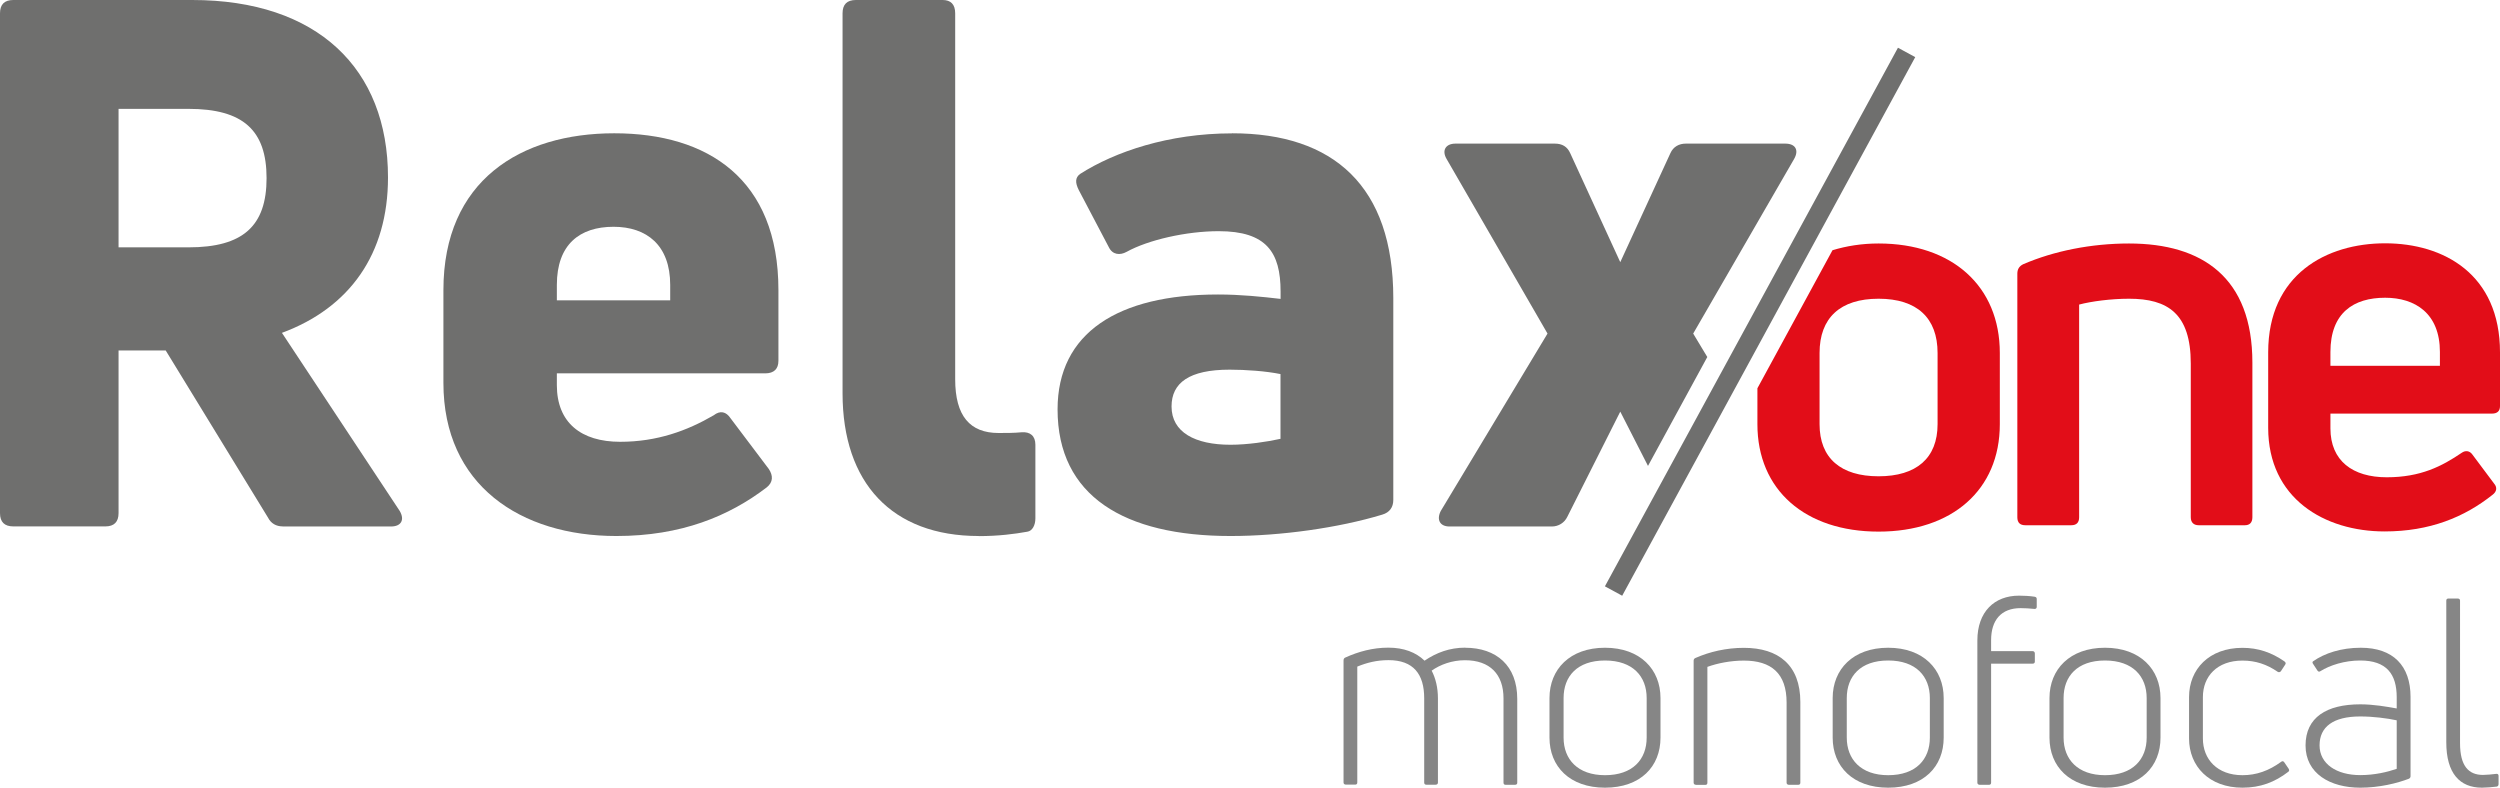 <svg xmlns="http://www.w3.org/2000/svg" id="Capa_2" data-name="Capa 2" viewBox="0 0 278.35 87.7"><defs><style>      .cls-1 {        fill: #868686;      }      .cls-1, .cls-2, .cls-3 {        stroke-width: 0px;      }      .cls-2 {        fill: #6f6f6e;      }      .cls-3 {        fill: #e20d18;      }    </style></defs><g id="Capa_1-2" data-name="Capa 1"><g><path class="cls-1" d="m163.13,72.12c3.48,0,5.8,2,5.8,5.69v9.34c0,.15-.09.23-.26.23h-1.04c-.15,0-.23-.09-.23-.23v-9.4c0-2.67-1.51-4.24-4.29-4.24-1.45,0-2.76.49-3.71,1.16.44.84.7,1.89.7,3.1v9.37c0,.15-.12.23-.26.23h-1.04c-.14,0-.23-.09-.23-.23v-9.4c0-2.67-1.19-4.24-3.97-4.24-1.33,0-2.44.29-3.48.72v12.91c0,.15-.09.23-.23.23h-1.04c-.15,0-.26-.09-.26-.23v-13.6c0-.15.06-.26.2-.32,1.48-.67,3.07-1.1,4.79-1.1s3.07.52,4.03,1.45c1.33-.9,2.79-1.45,4.55-1.45Z"></path><path class="cls-1" d="m178.7,87.7c-3.92,0-6.18-2.35-6.18-5.57v-4.41c0-3.19,2.26-5.6,6.18-5.6s6.18,2.41,6.18,5.6v4.41c0,3.22-2.23,5.57-6.18,5.57Zm0-1.39c3.1,0,4.64-1.77,4.64-4.18v-4.41c0-2.41-1.54-4.18-4.64-4.18s-4.61,1.77-4.61,4.18v4.41c0,2.41,1.57,4.18,4.61,4.18Z"></path><path class="cls-1" d="m188.83,87.38c-.15,0-.26-.09-.26-.23v-13.6c0-.12.06-.23.2-.29,1.59-.7,3.45-1.13,5.39-1.13,3.86,0,6.29,1.92,6.29,6.03v8.99c0,.15-.09.23-.23.23h-1.04c-.15,0-.26-.09-.26-.23v-8.93c0-3.25-1.71-4.67-4.76-4.67-1.45,0-2.93.29-4.06.7v12.91c0,.15-.09.23-.23.23h-1.04Z"></path><path class="cls-1" d="m210.23,87.7c-3.92,0-6.18-2.35-6.18-5.57v-4.41c0-3.19,2.26-5.6,6.18-5.6s6.18,2.41,6.18,5.6v4.41c0,3.22-2.23,5.57-6.18,5.57Zm0-1.39c3.1,0,4.64-1.77,4.64-4.18v-4.41c0-2.41-1.54-4.18-4.64-4.18s-4.61,1.77-4.61,4.18v4.41c0,2.41,1.57,4.18,4.61,4.18Z"></path><path class="cls-1" d="m224.97,67.71c-2.15,0-3.28,1.33-3.28,3.57v1.22h4.64c.14,0,.23.12.23.26v.9c0,.15-.09.23-.23.23h-4.64v13.26c0,.15-.09.23-.23.23h-1.04c-.14,0-.26-.09-.26-.23v-15.84c0-3.19,1.89-4.99,4.64-4.99.46,0,1.19.03,1.74.12.17.03.23.12.23.26v.87c0,.14-.09.23-.23.23-.52-.06-1.16-.09-1.57-.09Z"></path><path class="cls-1" d="m234.37,87.7c-3.92,0-6.18-2.35-6.18-5.57v-4.41c0-3.19,2.26-5.6,6.18-5.6s6.18,2.41,6.18,5.6v4.41c0,3.22-2.23,5.57-6.18,5.57Zm0-1.39c3.1,0,4.64-1.77,4.64-4.18v-4.41c0-2.41-1.54-4.18-4.64-4.18s-4.61,1.77-4.61,4.18v4.41c0,2.41,1.57,4.18,4.61,4.18Z"></path><path class="cls-1" d="m249.68,87.7c-3.71,0-5.95-2.38-5.95-5.48v-4.61c0-3.1,2.23-5.48,5.95-5.48,1.74,0,3.25.52,4.67,1.51.15.12.17.23.09.35l-.49.75c-.09.09-.2.15-.35.06-1.22-.84-2.47-1.25-3.92-1.25-2.84,0-4.41,1.77-4.41,4.06v4.61c0,2.32,1.6,4.09,4.41,4.09,1.54,0,2.93-.49,4.29-1.48.14-.12.26-.09.35.03l.49.72c.09.15.09.26-.03.35-1.51,1.16-3.1,1.77-5.11,1.77Z"></path><path class="cls-1" d="m262.85,72.12c3.6,0,5.54,2,5.54,5.48v8.82c0,.12-.06.23-.2.29-1.28.49-3.25.99-5.4.99-3.34,0-6.09-1.57-6.09-4.7s2.35-4.58,6.09-4.58c1.48,0,2.96.26,4.06.46v-1.25c0-2.58-1.13-4.09-4.06-4.09-1.74,0-3.37.52-4.44,1.19-.12.09-.23.06-.32-.06l-.49-.75c-.09-.12-.09-.23,0-.29,1.28-.9,3.13-1.51,5.31-1.51Zm-.06,14.18c1.62,0,3.05-.35,4.06-.7v-5.4c-1.07-.23-2.61-.43-4.06-.43-3.02,0-4.53,1.16-4.53,3.22s1.89,3.31,4.53,3.31Z"></path><path class="cls-1" d="m276.34,87.7c-2.47,0-3.97-1.6-3.97-5.05v-15.78c0-.15.09-.23.23-.23h1.04c.17,0,.26.09.26.23v15.87c0,2.52.93,3.54,2.55,3.54.38,0,.99-.06,1.51-.12.14,0,.23.06.23.23v.9c0,.14-.06.26-.2.29-.49.06-1.19.12-1.65.12Z"></path></g><path class="cls-3" d="m225.5,58.48c-.59,0-.89-.29-.89-.89v-27.11c0-.47.18-.83.65-1.06,3.43-1.48,7.58-2.31,11.78-2.31,8.17,0,13.74,3.79,13.74,13.26v17.22c0,.59-.3.89-.83.89h-5.15c-.53,0-.88-.29-.88-.89v-17.11c0-5.56-2.55-7.22-6.87-7.22-2.01,0-4.2.29-5.56.65v23.68c0,.59-.29.89-.88.89h-5.09Z"></path><path class="cls-3" d="m278.35,45.22c0,.54-.3.83-.89.83h-17.99v1.65c0,3.61,2.48,5.44,6.27,5.44s6.16-1.24,8.34-2.72c.42-.3.89-.24,1.19.18l2.43,3.25c.36.42.29.89-.18,1.24-3.13,2.49-6.99,4.08-12.02,4.08-6.69,0-12.96-3.67-12.96-11.54v-8.4c0-8.7,6.51-12.14,13.02-12.14s12.79,3.43,12.79,12.14v5.97Zm-12.79-12.07c-3.49,0-6.09,1.66-6.09,6.04v1.54h12.19v-1.54c0-4.32-2.78-6.04-6.1-6.04"></path><path class="cls-2" d="m31.48,58.61c-.73,0-1.31-.33-1.64-.98l-11.39-18.61h-5.25v18.11c0,.98-.49,1.48-1.47,1.48H1.48c-.98,0-1.48-.49-1.48-1.48V1.48C0,.49.5,0,1.48,0h19.92C35.33,0,43.2,7.63,43.2,19.76c0,8.52-4.27,14.51-11.81,17.3l13.12,19.84c.57.98.16,1.72-.98,1.72h-12.05ZM13.2,12.13v15.41h7.79c6.07,0,8.69-2.38,8.69-7.71s-2.62-7.71-8.69-7.71h-7.79Z"></path><path class="cls-2" d="m86.67,40.17c0,.9-.49,1.4-1.47,1.4h-23.2v1.31c0,4.18,2.7,6.31,7.05,6.31,4.1,0,7.46-1.23,10.41-2.95.73-.57,1.39-.41,1.88.33l4.26,5.65c.49.74.49,1.47-.24,2.05-4.19,3.2-9.51,5.41-16.73,5.41-10.66,0-19.26-5.65-19.26-17.05v-10.33c0-12.21,8.61-17.46,19.02-17.46s18.28,5.08,18.28,17.46v7.87Zm-18.36-14.92c-3.77,0-6.31,1.97-6.31,6.47v1.72h12.62v-1.72c0-4.42-2.62-6.47-6.31-6.47"></path><path class="cls-2" d="m108.98,59.68c-9.67,0-15.17-5.9-15.17-15.9V1.48c0-.98.49-1.48,1.48-1.48h9.67c.9,0,1.39.49,1.39,1.48v40.74c0,4.1,1.64,5.99,4.84,5.99.82,0,1.72,0,2.54-.08.98-.08,1.55.41,1.55,1.39v8.2c0,.74-.33,1.4-.9,1.48-1.39.25-3.2.49-5.41.49"></path><path class="cls-2" d="m137.18,14.84c11.31,0,17.95,5.9,17.95,18.36v22.46c0,.82-.41,1.4-1.23,1.64-4.84,1.47-11.31,2.38-16.89,2.38-11.81,0-19.26-4.43-19.26-14.1,0-8.52,6.72-12.79,17.86-12.79,2.54,0,4.92.25,6.97.49v-.82c0-4.35-1.56-6.72-6.89-6.72-3.61,0-7.87.98-10.25,2.3-.74.41-1.56.33-1.97-.49l-3.36-6.39c-.41-.82-.41-1.39.16-1.8,3.86-2.46,9.84-4.51,16.89-4.51m-.16,34.67c1.88,0,4.1-.33,5.57-.66v-7.21c-1.64-.33-3.85-.49-5.66-.49-4.51,0-6.47,1.47-6.47,4.1,0,2.87,2.62,4.26,6.56,4.26"></path><rect class="cls-2" x="161.83" y="34.72" width="68.27" height="2.19" transform="translate(70.85 190.84) rotate(-61.45)"></rect><path class="cls-3" d="m209.16,27.11c-1.88,0-3.58.28-5.13.75l-8.36,15.37v4c0,7.34,5.33,11.96,13.49,11.96s13.5-4.62,13.5-11.96v-7.93c0-7.46-5.33-12.19-13.5-12.19m6.57,20.12c0,3.79-2.37,5.8-6.57,5.8s-6.57-2.01-6.57-5.8v-7.93c0-3.91,2.3-6.04,6.57-6.04s6.57,2.13,6.57,6.04v7.93Z"></path><path class="cls-2" d="m183.49,51.87l6.6-12.12-1.57-2.61,11.23-19.43c.57-.98.17-1.72-.98-1.72h-11.07c-.74,0-1.39.33-1.72,1.07l-5.58,12.13-5.57-12.13c-.33-.74-.9-1.07-1.72-1.07h-11.06c-1.07,0-1.56.74-.98,1.72l11.23,19.43-11.89,19.76c-.49.98-.08,1.72.98,1.72h11.39c.74,0,1.4-.41,1.72-1.07l5.9-11.72,3.09,6.05Z"></path></g></svg>